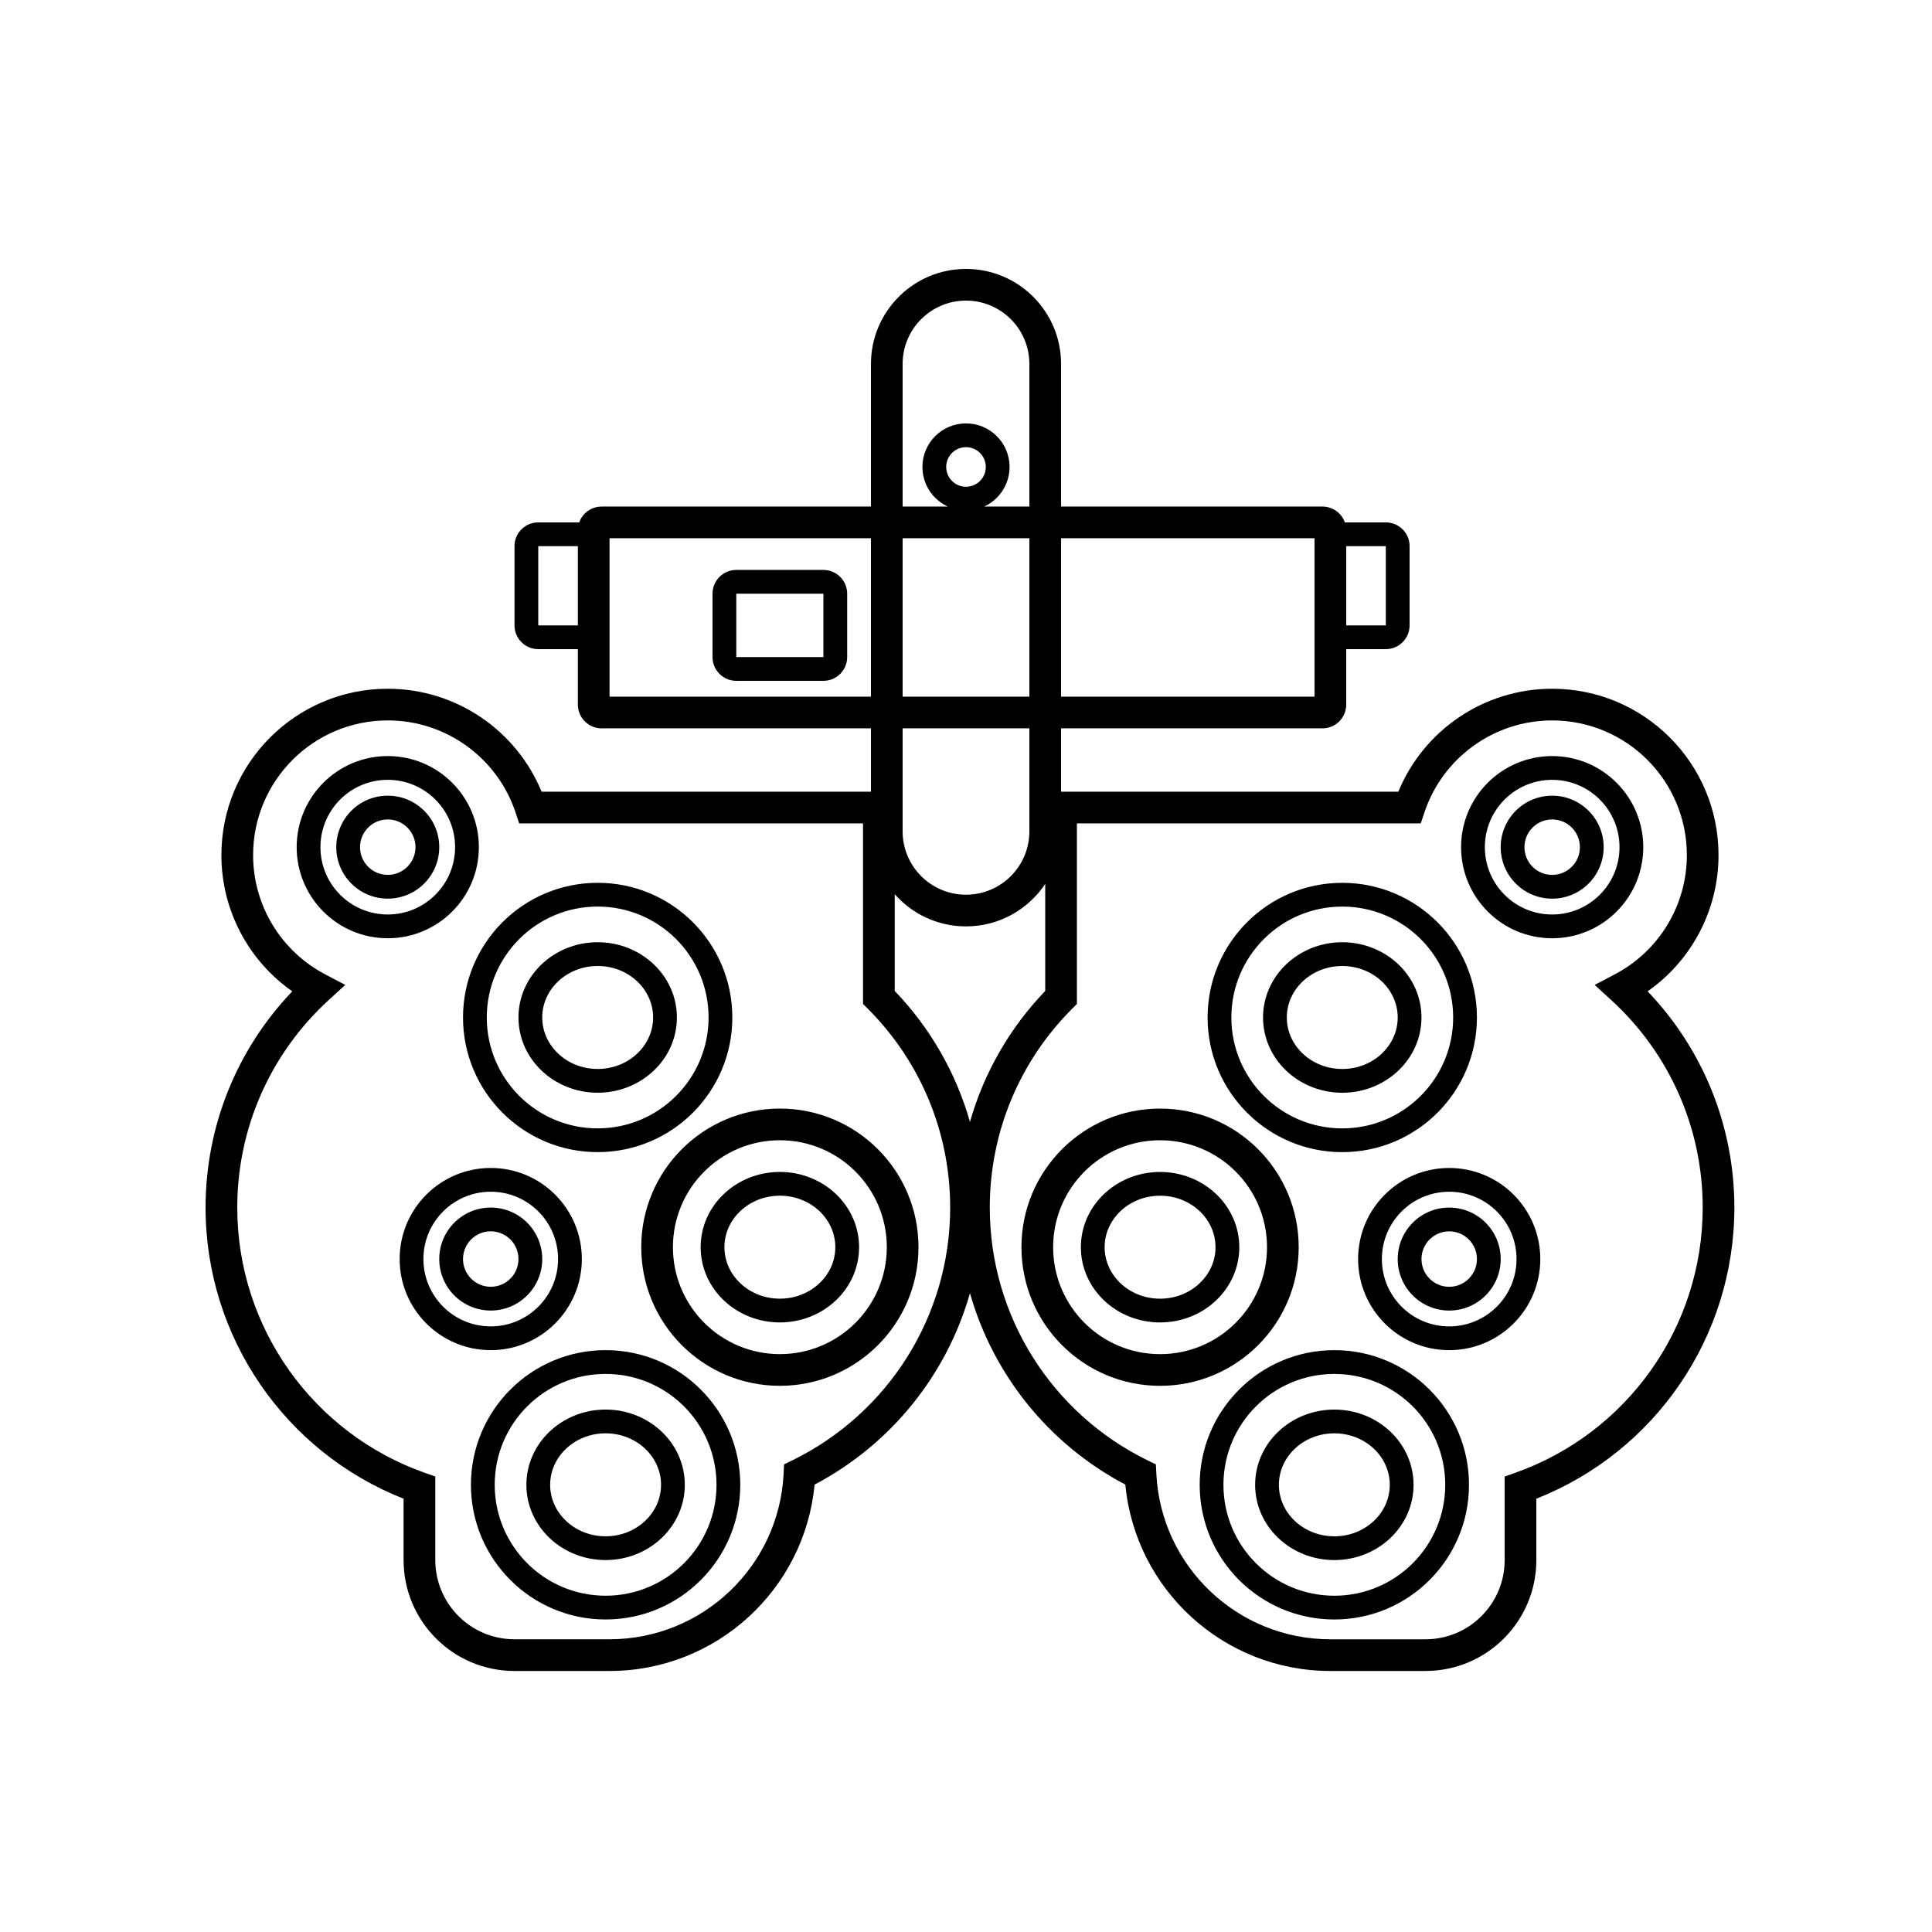 <?xml version="1.0" encoding="UTF-8"?>
<!-- Uploaded to: ICON Repo, www.svgrepo.com, Generator: ICON Repo Mixer Tools -->
<svg fill="#000000" width="800px" height="800px" version="1.1" viewBox="144 144 512 512" xmlns="http://www.w3.org/2000/svg">
 <path d="m381.11 380.97v25.641c9.426 9.816 16.254 21.715 19.941 34.707 3.691-12.992 10.52-24.891 19.945-34.707v-28.371c-4.516 6.785-12.23 11.262-20.992 11.262-7.523 0-14.277-3.301-18.895-8.531zm-6.297-27.156v-16.793h-71.375c-3.477 0-6.297-2.82-6.297-6.297v-14.695h-10.496c-3.477 0-6.297-2.82-6.297-6.297v-20.992c0-3.481 2.82-6.301 6.297-6.301h10.496c0.121 0 0.238 0.004 0.355 0.012 0.863-2.453 3.195-4.207 5.941-4.207h71.375v-37.789c0-13.91 11.277-25.188 25.191-25.188 13.91 0 25.188 11.277 25.188 25.188v37.789h69.273c2.746 0 5.082 1.754 5.945 4.207 0.117-0.008 0.234-0.012 0.355-0.012h10.496c3.477 0 6.297 2.82 6.297 6.301v20.992c0 3.477-2.82 6.297-6.297 6.297h-10.496v14.695c0 3.477-2.82 6.297-6.301 6.297h-69.273v16.793h89.379c6.711-16.301 22.688-27.289 40.773-27.289 24.348 0 44.082 19.734 44.082 44.082 0 14.629-7.188 27.98-18.785 36.109 14.613 15.27 22.984 35.621 22.984 57.305 0 34.41-21.148 64.797-52.48 77.152v16.262c0 16.234-13.156 29.391-29.387 29.391h-25.191c-28.301 0-51.719-21.59-54.336-49.395-20.219-10.645-35.023-29.059-41.18-50.73-6.152 21.672-20.957 40.086-41.176 50.73-2.621 27.805-26.039 49.395-54.336 49.395h-25.191c-16.23 0-29.391-13.156-29.391-29.391v-16.262c-31.328-12.355-52.477-42.742-52.477-77.152 0-21.684 8.371-42.035 22.984-57.305-11.598-8.129-18.789-21.48-18.789-36.109 0-24.348 19.738-44.082 44.086-44.082 18.086 0 34.059 10.988 40.77 27.289zm-77.672-44.082v-20.992h-10.496v20.992zm203.62 0h10.496v-20.992h-10.496zm-95.945-31.488h11.977v-37.789c0-9.273-7.519-16.793-16.793-16.793-9.277 0-16.797 7.519-16.797 16.793v37.789h11.98c-3.973-1.828-6.731-5.84-6.731-10.496 0-6.379 5.168-11.547 11.547-11.547 6.375 0 11.543 5.168 11.543 11.547 0 4.656-2.758 8.668-6.727 10.496zm20.371 8.395v41.984h67.176v-41.984zm-50.379 41.984v-41.984h-69.273v41.984zm8.395-41.984v41.984h33.59v-41.984zm0 50.383v27.289c0 9.273 7.519 16.793 16.797 16.793 9.273 0 16.793-7.519 16.793-16.793v-27.289zm16.797-64.027c2.898 0 5.246-2.348 5.246-5.246s-2.348-5.25-5.246-5.25-5.25 2.352-5.25 5.25 2.352 5.246 5.25 5.246zm-60.879 28.34v16.793h23.09v-16.793zm0-6.297h23.09c3.481 0 6.301 2.82 6.301 6.297v16.793c0 3.481-2.82 6.297-6.301 6.297h-23.09c-3.477 0-6.297-2.816-6.297-6.297v-16.793c0-3.477 2.82-6.297 6.297-6.297zm112.31 216.22c-20.289 0-36.738-16.449-36.738-36.738 0-20.289 16.449-36.734 36.738-36.734 20.289 0 36.734 16.445 36.734 36.734 0 20.289-16.445 36.738-36.734 36.738zm0-8.398c15.652 0 28.34-12.688 28.34-28.34 0-15.652-12.688-28.34-28.34-28.34-15.652 0-28.34 12.688-28.34 28.34 0 15.652 12.688 28.34 28.34 28.34zm0-8.398c-11.555 0-20.992-8.883-20.992-19.941 0-11.059 9.438-19.941 20.992-19.941 11.551 0 20.992 8.883 20.992 19.941 0 11.059-9.441 19.941-20.992 19.941zm0-6.297c8.156 0 14.695-6.152 14.695-13.645 0-7.492-6.539-13.645-14.695-13.645s-14.695 6.152-14.695 13.645c0 7.492 6.539 13.645 14.695 13.645zm48.281-38.836c-19.711 0-35.688-15.977-35.688-35.684 0-19.711 15.977-35.688 35.688-35.688 19.711 0 35.688 15.977 35.688 35.688 0 19.707-15.977 35.684-35.688 35.684zm0-6.297c16.23 0 29.391-13.156 29.391-29.387s-13.16-29.391-29.391-29.391c-16.23 0-29.391 13.16-29.391 29.391s13.16 29.387 29.391 29.387zm0-9.445c-11.551 0-20.992-8.883-20.992-19.941 0-11.059 9.441-19.945 20.992-19.945 11.551 0 20.992 8.887 20.992 19.945 0 11.059-9.441 19.941-20.992 19.941zm0-6.297c8.156 0 14.695-6.152 14.695-13.645 0-7.492-6.539-13.645-14.695-13.645s-14.695 6.152-14.695 13.645c0 7.492 6.539 13.645 14.695 13.645zm-2.098 145.89c-19.711 0-35.688-15.977-35.688-35.688 0-19.707 15.977-35.688 35.688-35.688 19.707 0 35.684 15.98 35.684 35.688 0 19.711-15.977 35.688-35.684 35.688zm0-6.297c16.23 0 29.387-13.16 29.387-29.391 0-16.23-13.156-29.387-29.387-29.387-16.234 0-29.391 13.156-29.391 29.387 0 16.23 13.156 29.391 29.391 29.391zm0-9.449c-11.555 0-20.992-8.883-20.992-19.941s9.438-19.941 20.992-19.941c11.551 0 20.992 8.883 20.992 19.941s-9.441 19.941-20.992 19.941zm0-6.297c8.156 0 14.691-6.152 14.691-13.645 0-7.492-6.535-13.645-14.691-13.645-8.16 0-14.695 6.152-14.695 13.645 0 7.492 6.535 13.645 14.695 13.645zm30.438-49.332c-13.332 0-24.141-10.809-24.141-24.141s10.809-24.141 24.141-24.141 24.141 10.809 24.141 24.141-10.809 24.141-24.141 24.141zm0-6.297c9.855 0 17.844-7.988 17.844-17.844 0-9.852-7.988-17.844-17.844-17.844s-17.844 7.992-17.844 17.844c0 9.855 7.988 17.844 17.844 17.844zm0-4.199c-7.535 0-13.645-6.109-13.645-13.645 0-7.535 6.109-13.645 13.645-13.645 7.535 0 13.645 6.109 13.645 13.645 0 7.535-6.109 13.645-13.645 13.645zm0-6.297c4.059 0 7.348-3.289 7.348-7.348 0-4.055-3.289-7.348-7.348-7.348-4.059 0-7.348 3.293-7.348 7.348 0 4.059 3.289 7.348 7.348 7.348zm27.289-92.363c-13.332 0-24.141-10.809-24.141-24.141s10.809-24.141 24.141-24.141c13.332 0 24.141 10.809 24.141 24.141s-10.809 24.141-24.141 24.141zm0-6.297c9.855 0 17.844-7.992 17.844-17.844 0-9.855-7.988-17.844-17.844-17.844-9.855 0-17.844 7.988-17.844 17.844 0 9.852 7.988 17.844 17.844 17.844zm0-4.199c-7.535 0-13.645-6.109-13.645-13.645 0-7.539 6.109-13.645 13.645-13.645s13.645 6.106 13.645 13.645c0 7.535-6.109 13.645-13.645 13.645zm0-6.297c4.059 0 7.348-3.293 7.348-7.348 0-4.059-3.289-7.348-7.348-7.348s-7.348 3.289-7.348 7.348c0 4.055 3.289 7.348 7.348 7.348zm-125.95 34.207-1.23 1.23c-13.91 13.891-21.859 32.676-21.859 52.727 0 28.75 16.426 54.551 41.793 66.973l2.223 1.086 0.125 2.477c1.203 24.516 21.477 43.871 46.125 43.871h25.191c11.594 0 20.992-9.398 20.992-20.992v-22.141l2.797-0.988c29.535-10.441 49.684-38.449 49.684-70.285 0-21.191-8.887-40.945-24.215-54.977l-4.41-4.035 5.293-2.781c11.668-6.121 19.133-18.207 19.133-31.621 0-19.707-15.977-35.688-35.688-35.688-15.484 0-29.062 9.957-33.871 24.418l-0.957 2.871h-91.125zm-78.719 101.19c-20.289 0-36.738-16.449-36.738-36.738 0-20.289 16.449-36.734 36.738-36.734 20.289 0 36.734 16.445 36.734 36.734 0 20.289-16.445 36.738-36.734 36.738zm0-8.398c15.652 0 28.34-12.688 28.34-28.34 0-15.652-12.688-28.34-28.34-28.34-15.652 0-28.34 12.688-28.34 28.34 0 15.652 12.688 28.34 28.34 28.34zm0-8.398c-11.555 0-20.992-8.883-20.992-19.941 0-11.059 9.438-19.941 20.992-19.941 11.551 0 20.992 8.883 20.992 19.941 0 11.059-9.441 19.941-20.992 19.941zm0-6.297c8.156 0 14.695-6.152 14.695-13.645 0-7.492-6.539-13.645-14.695-13.645s-14.695 6.152-14.695 13.645c0 7.492 6.539 13.645 14.695 13.645zm-48.281-38.836c-19.711 0-35.688-15.977-35.688-35.684 0-19.711 15.977-35.688 35.688-35.688 19.707 0 35.684 15.977 35.684 35.688 0 19.707-15.977 35.684-35.684 35.684zm0-6.297c16.23 0 29.387-13.156 29.387-29.387s-13.156-29.391-29.387-29.391-29.391 13.16-29.391 29.391 13.16 29.387 29.391 29.387zm0-9.445c-11.555 0-20.992-8.883-20.992-19.941 0-11.059 9.438-19.945 20.992-19.945 11.551 0 20.992 8.887 20.992 19.945 0 11.059-9.441 19.941-20.992 19.941zm0-6.297c8.156 0 14.691-6.152 14.691-13.645 0-7.492-6.535-13.645-14.691-13.645s-14.695 6.152-14.695 13.645c0 7.492 6.539 13.645 14.695 13.645zm2.098 145.89c-19.707 0-35.688-15.977-35.688-35.688 0-19.707 15.98-35.688 35.688-35.688 19.711 0 35.688 15.98 35.688 35.688 0 19.711-15.977 35.688-35.688 35.688zm0-6.297c16.23 0 29.391-13.16 29.391-29.391 0-16.23-13.16-29.387-29.391-29.387s-29.387 13.156-29.387 29.387c0 16.23 13.156 29.391 29.387 29.391zm0-9.449c-11.551 0-20.992-8.883-20.992-19.941s9.441-19.941 20.992-19.941 20.992 8.883 20.992 19.941-9.441 19.941-20.992 19.941zm0-6.297c8.156 0 14.695-6.152 14.695-13.645 0-7.492-6.539-13.645-14.695-13.645s-14.695 6.152-14.695 13.645c0 7.492 6.539 13.645 14.695 13.645zm-30.438-49.332c-13.332 0-24.141-10.809-24.141-24.141s10.809-24.141 24.141-24.141 24.141 10.809 24.141 24.141-10.809 24.141-24.141 24.141zm0-6.297c9.855 0 17.844-7.988 17.844-17.844 0-9.852-7.988-17.844-17.844-17.844s-17.844 7.992-17.844 17.844c0 9.855 7.988 17.844 17.844 17.844zm0-4.199c-7.535 0-13.645-6.109-13.645-13.645 0-7.535 6.109-13.645 13.645-13.645s13.645 6.109 13.645 13.645c0 7.535-6.109 13.645-13.645 13.645zm0-6.297c4.059 0 7.348-3.289 7.348-7.348 0-4.055-3.289-7.348-7.348-7.348s-7.348 3.293-7.348 7.348c0 4.059 3.289 7.348 7.348 7.348zm-27.289-92.363c-13.336 0-24.141-10.809-24.141-24.141s10.805-24.141 24.141-24.141c13.332 0 24.141 10.809 24.141 24.141s-10.809 24.141-24.141 24.141zm0-6.297c9.852 0 17.844-7.992 17.844-17.844 0-9.855-7.992-17.844-17.844-17.844-9.855 0-17.844 7.988-17.844 17.844 0 9.852 7.988 17.844 17.844 17.844zm0-4.199c-7.539 0-13.645-6.109-13.645-13.645 0-7.539 6.106-13.645 13.645-13.645 7.535 0 13.645 6.106 13.645 13.645 0 7.535-6.109 13.645-13.645 13.645zm0-6.297c4.055 0 7.348-3.293 7.348-7.348 0-4.059-3.293-7.348-7.348-7.348-4.059 0-7.348 3.289-7.348 7.348 0 4.055 3.289 7.348 7.348 7.348zm125.95-13.648h-91.125l-0.953-2.871c-4.809-14.461-18.387-24.418-33.871-24.418-19.711 0-35.688 15.98-35.688 35.688 0 13.414 7.461 25.5 19.129 31.621l5.293 2.781-4.406 4.035c-15.328 14.031-24.215 33.785-24.215 54.977 0 31.836 20.148 59.844 49.68 70.285l2.801 0.988v22.141c0 11.594 9.398 20.992 20.992 20.992h25.191c24.645 0 44.918-19.355 46.125-43.871l0.121-2.477 2.227-1.086c25.367-12.422 41.793-38.223 41.793-66.973 0-20.051-7.953-38.836-21.859-52.727l-1.234-1.23z"/>
</svg>